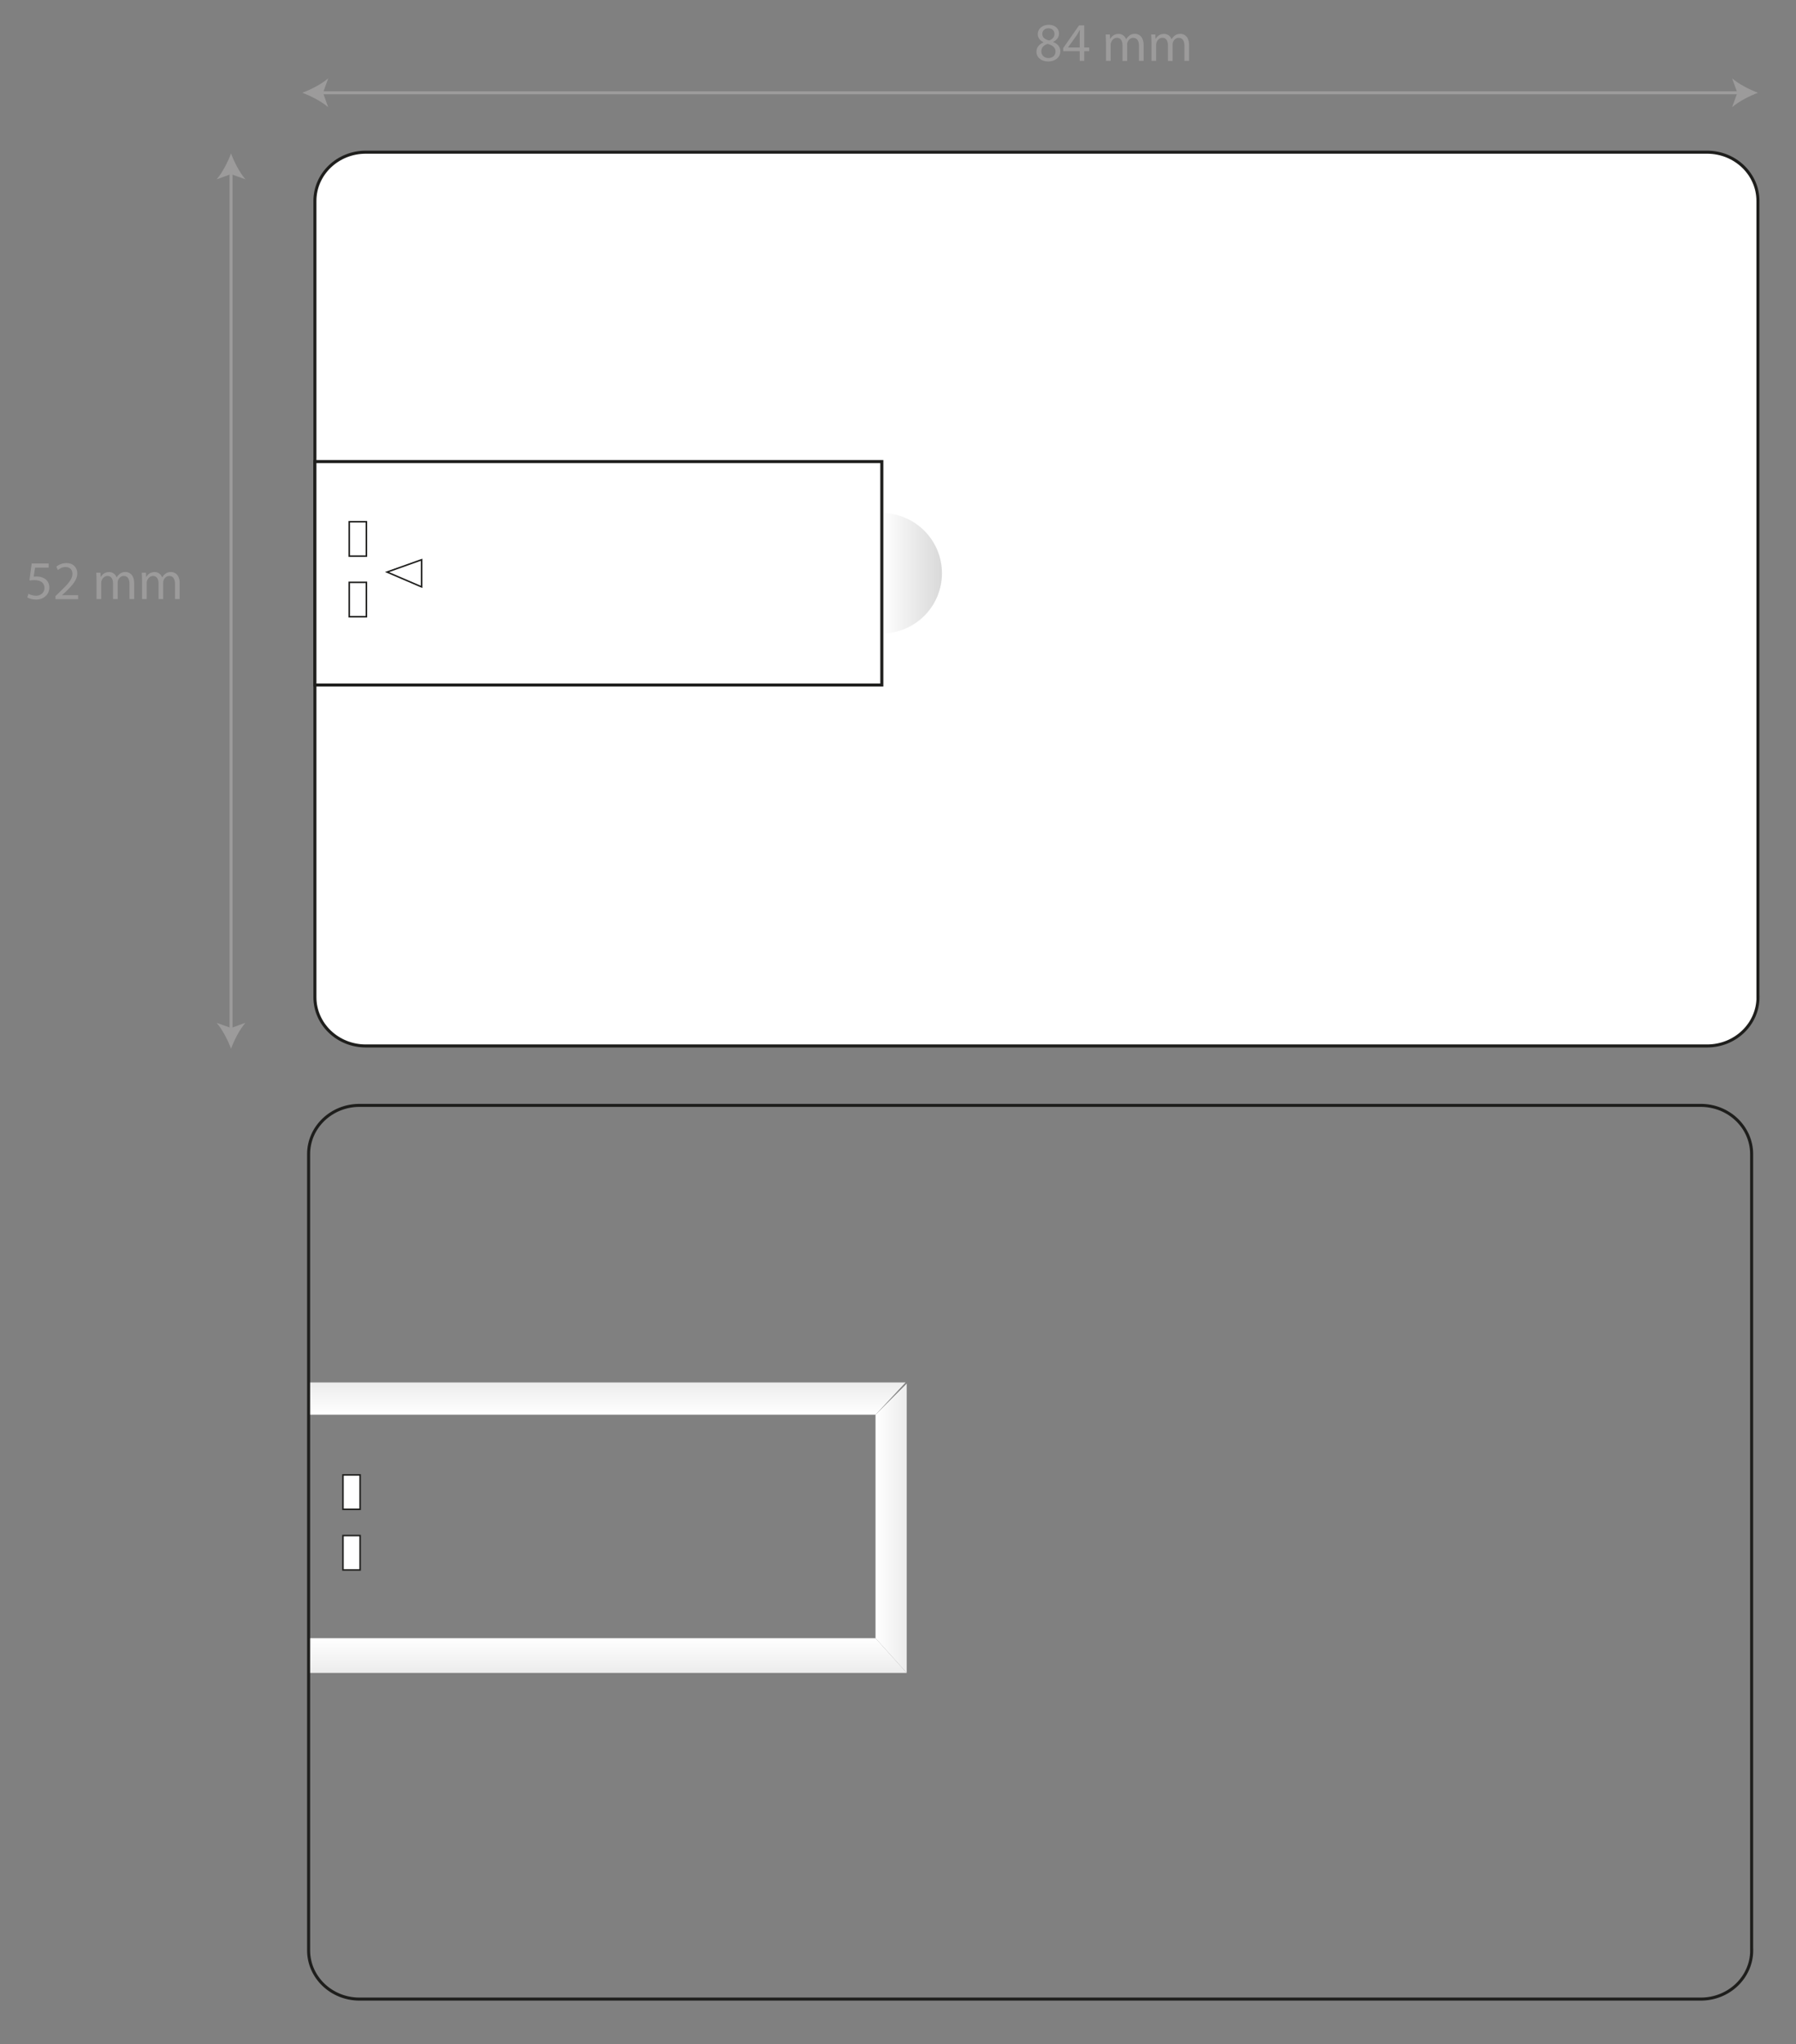 <?xml version="1.0" encoding="utf-8"?>
<!-- Generator: Adobe Illustrator 28.2.0, SVG Export Plug-In . SVG Version: 6.00 Build 0)  -->
<svg version="1.1" id="Ebene_1" xmlns="http://www.w3.org/2000/svg" xmlns:xlink="http://www.w3.org/1999/xlink" x="0px" y="0px"
	 viewBox="0 0 296.34 337.17" style="enable-background:new 0 0 296.34 337.17;" xml:space="preserve">
<rect x="0" y="0" width="296.34" height="337.17" fill="#808080" stroke="none"/>
<style type="text/css">
	.st0{fill:none;stroke:#9C9B9B;stroke-width:0.5;stroke-miterlimit:10;}
	.st1{fill:#9C9B9B;}
	.st2{fill:#FFFFFF;stroke:#1E1E1C;stroke-width:0.5;stroke-miterlimit:10;}
	.st3{fill:url(#SVGID_1_);}
	.st4{fill:#FFFFFF;stroke:#1E1E1C;stroke-width:0.25;stroke-miterlimit:10;}
	.st5{fill:url(#SVGID_00000024691376005791044080000002536744920529389217_);}
	.st6{fill:url(#SVGID_00000136409455630302595390000008333208838286501505_);}
	.st7{fill:url(#SVGID_00000084504057823576761650000010583011349537127575_);}
	.st8{fill:none;stroke:#1E1E1C;stroke-width:0.5;stroke-miterlimit:10;}
</style>
<g>
	<g>
		<line class="st0" x1="52.9" y1="15.3" x2="287.05" y2="15.3"/>
		<g>
			<path class="st1" d="M49.88,15.3c1.42,0.53,3.18,1.43,4.27,2.38L53.3,15.3l0.86-2.38C53.06,13.87,51.3,14.77,49.88,15.3z"/>
		</g>
		<g>
			<path class="st1" d="M290.07,15.3c-1.42,0.53-3.18,1.43-4.27,2.38l0.86-2.38l-0.86-2.38C286.89,13.87,288.65,14.77,290.07,15.3z"
				/>
		</g>
	</g>
</g>
<g>
	<path class="st1" d="M171.01,8.56c0-0.74,0.44-1.26,1.16-1.57l-0.01-0.03c-0.65-0.31-0.93-0.81-0.93-1.31
		c0-0.93,0.78-1.56,1.81-1.56c1.13,0,1.7,0.71,1.7,1.44c0,0.5-0.24,1.03-0.96,1.37v0.03c0.73,0.29,1.18,0.8,1.18,1.51
		c0,1.02-0.87,1.7-1.99,1.7C171.75,10.14,171.01,9.41,171.01,8.56z M174.16,8.52c0-0.71-0.5-1.05-1.29-1.28
		c-0.68,0.2-1.05,0.65-1.05,1.21c-0.03,0.59,0.42,1.12,1.17,1.12C173.7,9.57,174.16,9.13,174.16,8.52z M171.98,5.6
		c0,0.58,0.44,0.9,1.12,1.08c0.5-0.17,0.89-0.53,0.89-1.06c0-0.47-0.28-0.95-0.99-0.95C172.35,4.66,171.98,5.09,171.98,5.6z"/>
	<path class="st1" d="M178.15,10.04V8.45h-2.72V7.93l2.61-3.74h0.86v3.64h0.82v0.62h-0.82v1.59H178.15z M178.15,7.83V5.88
		c0-0.31,0.01-0.61,0.03-0.92h-0.03c-0.18,0.34-0.32,0.59-0.49,0.86l-1.43,1.99v0.02H178.15z"/>
	<path class="st1" d="M182.48,6.87c0-0.45-0.01-0.82-0.04-1.18h0.69l0.04,0.7h0.03c0.24-0.41,0.65-0.8,1.37-0.8
		c0.59,0,1.04,0.36,1.23,0.87h0.02c0.14-0.24,0.31-0.43,0.49-0.57c0.26-0.2,0.55-0.31,0.96-0.31c0.58,0,1.43,0.38,1.43,1.89v2.57
		h-0.77V7.58c0-0.84-0.31-1.34-0.95-1.34c-0.45,0-0.8,0.33-0.94,0.72c-0.04,0.11-0.06,0.25-0.06,0.4v2.69h-0.77V7.43
		c0-0.69-0.31-1.2-0.91-1.2c-0.5,0-0.85,0.4-0.98,0.79c-0.05,0.12-0.06,0.25-0.06,0.39v2.63h-0.77V6.87z"/>
	<path class="st1" d="M189.98,6.87c0-0.45-0.01-0.82-0.04-1.18h0.69l0.04,0.7h0.03c0.24-0.41,0.65-0.8,1.37-0.8
		c0.59,0,1.04,0.36,1.23,0.87h0.02c0.14-0.24,0.31-0.43,0.49-0.57c0.26-0.2,0.55-0.31,0.96-0.31c0.58,0,1.43,0.38,1.43,1.89v2.57
		h-0.77V7.58c0-0.84-0.31-1.34-0.95-1.34c-0.45,0-0.8,0.33-0.94,0.72c-0.04,0.11-0.06,0.25-0.06,0.4v2.69h-0.77V7.43
		c0-0.69-0.31-1.2-0.91-1.2c-0.5,0-0.85,0.4-0.98,0.79c-0.05,0.12-0.06,0.25-0.06,0.39v2.63h-0.77V6.87z"/>
</g>
<g>
	<g>
		<line class="st0" x1="38.12" y1="28.33" x2="38.12" y2="169.94"/>
		<g>
			<path class="st1" d="M38.12,25.31c-0.53,1.42-1.43,3.18-2.38,4.27l2.38-0.86l2.38,0.86C39.55,28.49,38.65,26.73,38.12,25.31z"/>
		</g>
		<g>
			<path class="st1" d="M38.12,172.96c-0.53-1.42-1.43-3.18-2.38-4.27l2.38,0.86l2.38-0.86C39.55,169.77,38.65,171.54,38.12,172.96z
				"/>
		</g>
	</g>
</g>
<g>
	<path class="st1" d="M8.02,93.62H5.79l-0.23,1.5c0.14-0.02,0.26-0.04,0.48-0.04c0.45,0,0.9,0.1,1.26,0.31
		c0.46,0.26,0.84,0.77,0.84,1.5c0,1.14-0.91,2-2.18,2c-0.64,0-1.18-0.18-1.46-0.36l0.2-0.6c0.24,0.14,0.72,0.32,1.25,0.32
		c0.75,0,1.39-0.49,1.39-1.27c-0.01-0.76-0.51-1.3-1.68-1.3c-0.33,0-0.59,0.04-0.81,0.06l0.38-2.81h2.8V93.62z"/>
	<path class="st1" d="M9.15,98.81v-0.49l0.62-0.6c1.49-1.42,2.17-2.18,2.18-3.06c0-0.59-0.29-1.14-1.16-1.14
		c-0.53,0-0.97,0.27-1.24,0.5l-0.25-0.56c0.4-0.34,0.98-0.59,1.66-0.59c1.26,0,1.79,0.86,1.79,1.7c0,1.08-0.78,1.95-2.02,3.14
		l-0.47,0.43v0.02h2.63v0.66H9.15z"/>
	<path class="st1" d="M15.92,95.63c0-0.45-0.01-0.82-0.04-1.18h0.69l0.04,0.7h0.03c0.24-0.41,0.65-0.8,1.37-0.8
		c0.59,0,1.04,0.36,1.23,0.87h0.02c0.14-0.24,0.31-0.43,0.49-0.57c0.26-0.2,0.55-0.31,0.96-0.31c0.58,0,1.43,0.38,1.43,1.89v2.57
		h-0.77v-2.47c0-0.84-0.31-1.34-0.95-1.34c-0.45,0-0.8,0.33-0.94,0.72c-0.04,0.11-0.06,0.25-0.06,0.4v2.69h-0.77v-2.61
		c0-0.69-0.31-1.2-0.91-1.2c-0.5,0-0.85,0.4-0.98,0.79c-0.05,0.12-0.06,0.25-0.06,0.39v2.63h-0.77V95.63z"/>
	<path class="st1" d="M23.43,95.63c0-0.45-0.01-0.82-0.04-1.18h0.69l0.04,0.7h0.03c0.24-0.41,0.65-0.8,1.37-0.8
		c0.59,0,1.04,0.36,1.23,0.87h0.02c0.14-0.24,0.31-0.43,0.49-0.57c0.26-0.2,0.55-0.31,0.96-0.31c0.58,0,1.43,0.38,1.43,1.89v2.57
		h-0.77v-2.47c0-0.84-0.31-1.34-0.95-1.34c-0.45,0-0.8,0.33-0.94,0.72c-0.04,0.11-0.06,0.25-0.06,0.4v2.69h-0.77v-2.61
		c0-0.69-0.31-1.2-0.91-1.2c-0.5,0-0.85,0.4-0.98,0.79c-0.05,0.12-0.06,0.25-0.06,0.39v2.63h-0.77V95.63z"/>
</g>
<path class="st2" d="M290.07,164.47c0,4.44-3.76,8.04-8.4,8.04H60.36c-4.64,0-8.4-3.6-8.4-8.04V33.14c0-4.44,3.76-8.04,8.4-8.04
	h221.3c4.64,0,8.4,3.6,8.4,8.04V164.47z"/>
<linearGradient id="SVGID_1_" gradientUnits="userSpaceOnUse" x1="145.501" y1="94.554" x2="155.422" y2="94.554">
	<stop  offset="0" style="stop-color:#FFFFFF"/>
	<stop  offset="1" style="stop-color:#D9D9D9"/>
</linearGradient>
<path class="st3" d="M145.5,84.63c5.48,0,9.92,4.44,9.92,9.92s-4.44,9.92-9.92,9.92"/>
<rect x="51.96" y="76.13" class="st2" width="93.54" height="36.85"/>
<g>
	<g>
		<rect x="57.63" y="86.05" class="st4" width="2.83" height="5.67"/>
		<rect x="57.63" y="96.05" class="st4" width="2.83" height="5.67"/>
	</g>
	<polygon class="st4" points="63.86,94.35 69.56,96.79 69.56,92.32 	"/>
</g>
<g>
	<rect x="56.59" y="243.26" class="st4" width="2.83" height="5.67"/>
	<rect x="56.59" y="253.26" class="st4" width="2.83" height="5.67"/>
</g>
<linearGradient id="SVGID_00000016757785802444409200000009946761285549713046_" gradientUnits="userSpaceOnUse" x1="100.172" y1="233.335" x2="100.172" y2="228.01">
	<stop  offset="0" style="stop-color:#FFFFFF"/>
	<stop  offset="1" style="stop-color:#ECECEC"/>
</linearGradient>
<polygon style="fill:url(#SVGID_00000016757785802444409200000009946761285549713046_);" points="50.92,233.33 144.46,233.33 
	149.42,228.01 50.92,228.01 "/>
<linearGradient id="SVGID_00000038395775194437161120000007625811689063807373_" gradientUnits="userSpaceOnUse" x1="144.463" y1="252.05" x2="149.606" y2="252.05">
	<stop  offset="0" style="stop-color:#FFFFFF"/>
	<stop  offset="1" style="stop-color:#ECECEC"/>
</linearGradient>
<polygon style="fill:url(#SVGID_00000038395775194437161120000007625811689063807373_);" points="144.46,270.19 144.46,233.33 
	149.61,228.19 149.61,275.91 "/>
<linearGradient id="SVGID_00000143589843916052115360000014292011350042416558_" gradientUnits="userSpaceOnUse" x1="100.263" y1="275.908" x2="100.263" y2="270.185">
	<stop  offset="0" style="stop-color:#ECECEC"/>
	<stop  offset="1" style="stop-color:#FFFFFF"/>
</linearGradient>
<polygon style="fill:url(#SVGID_00000143589843916052115360000014292011350042416558_);" points="50.92,270.19 144.46,270.19 
	149.61,275.91 50.92,275.91 "/>
<path class="st8" d="M289.03,321.67c0,4.44-3.76,8.04-8.4,8.04H59.32c-4.64,0-8.4-3.6-8.4-8.04V190.35c0-4.44,3.76-8.04,8.4-8.04
	h221.3c4.64,0,8.4,3.6,8.4,8.04V321.67z"/>
</svg>
